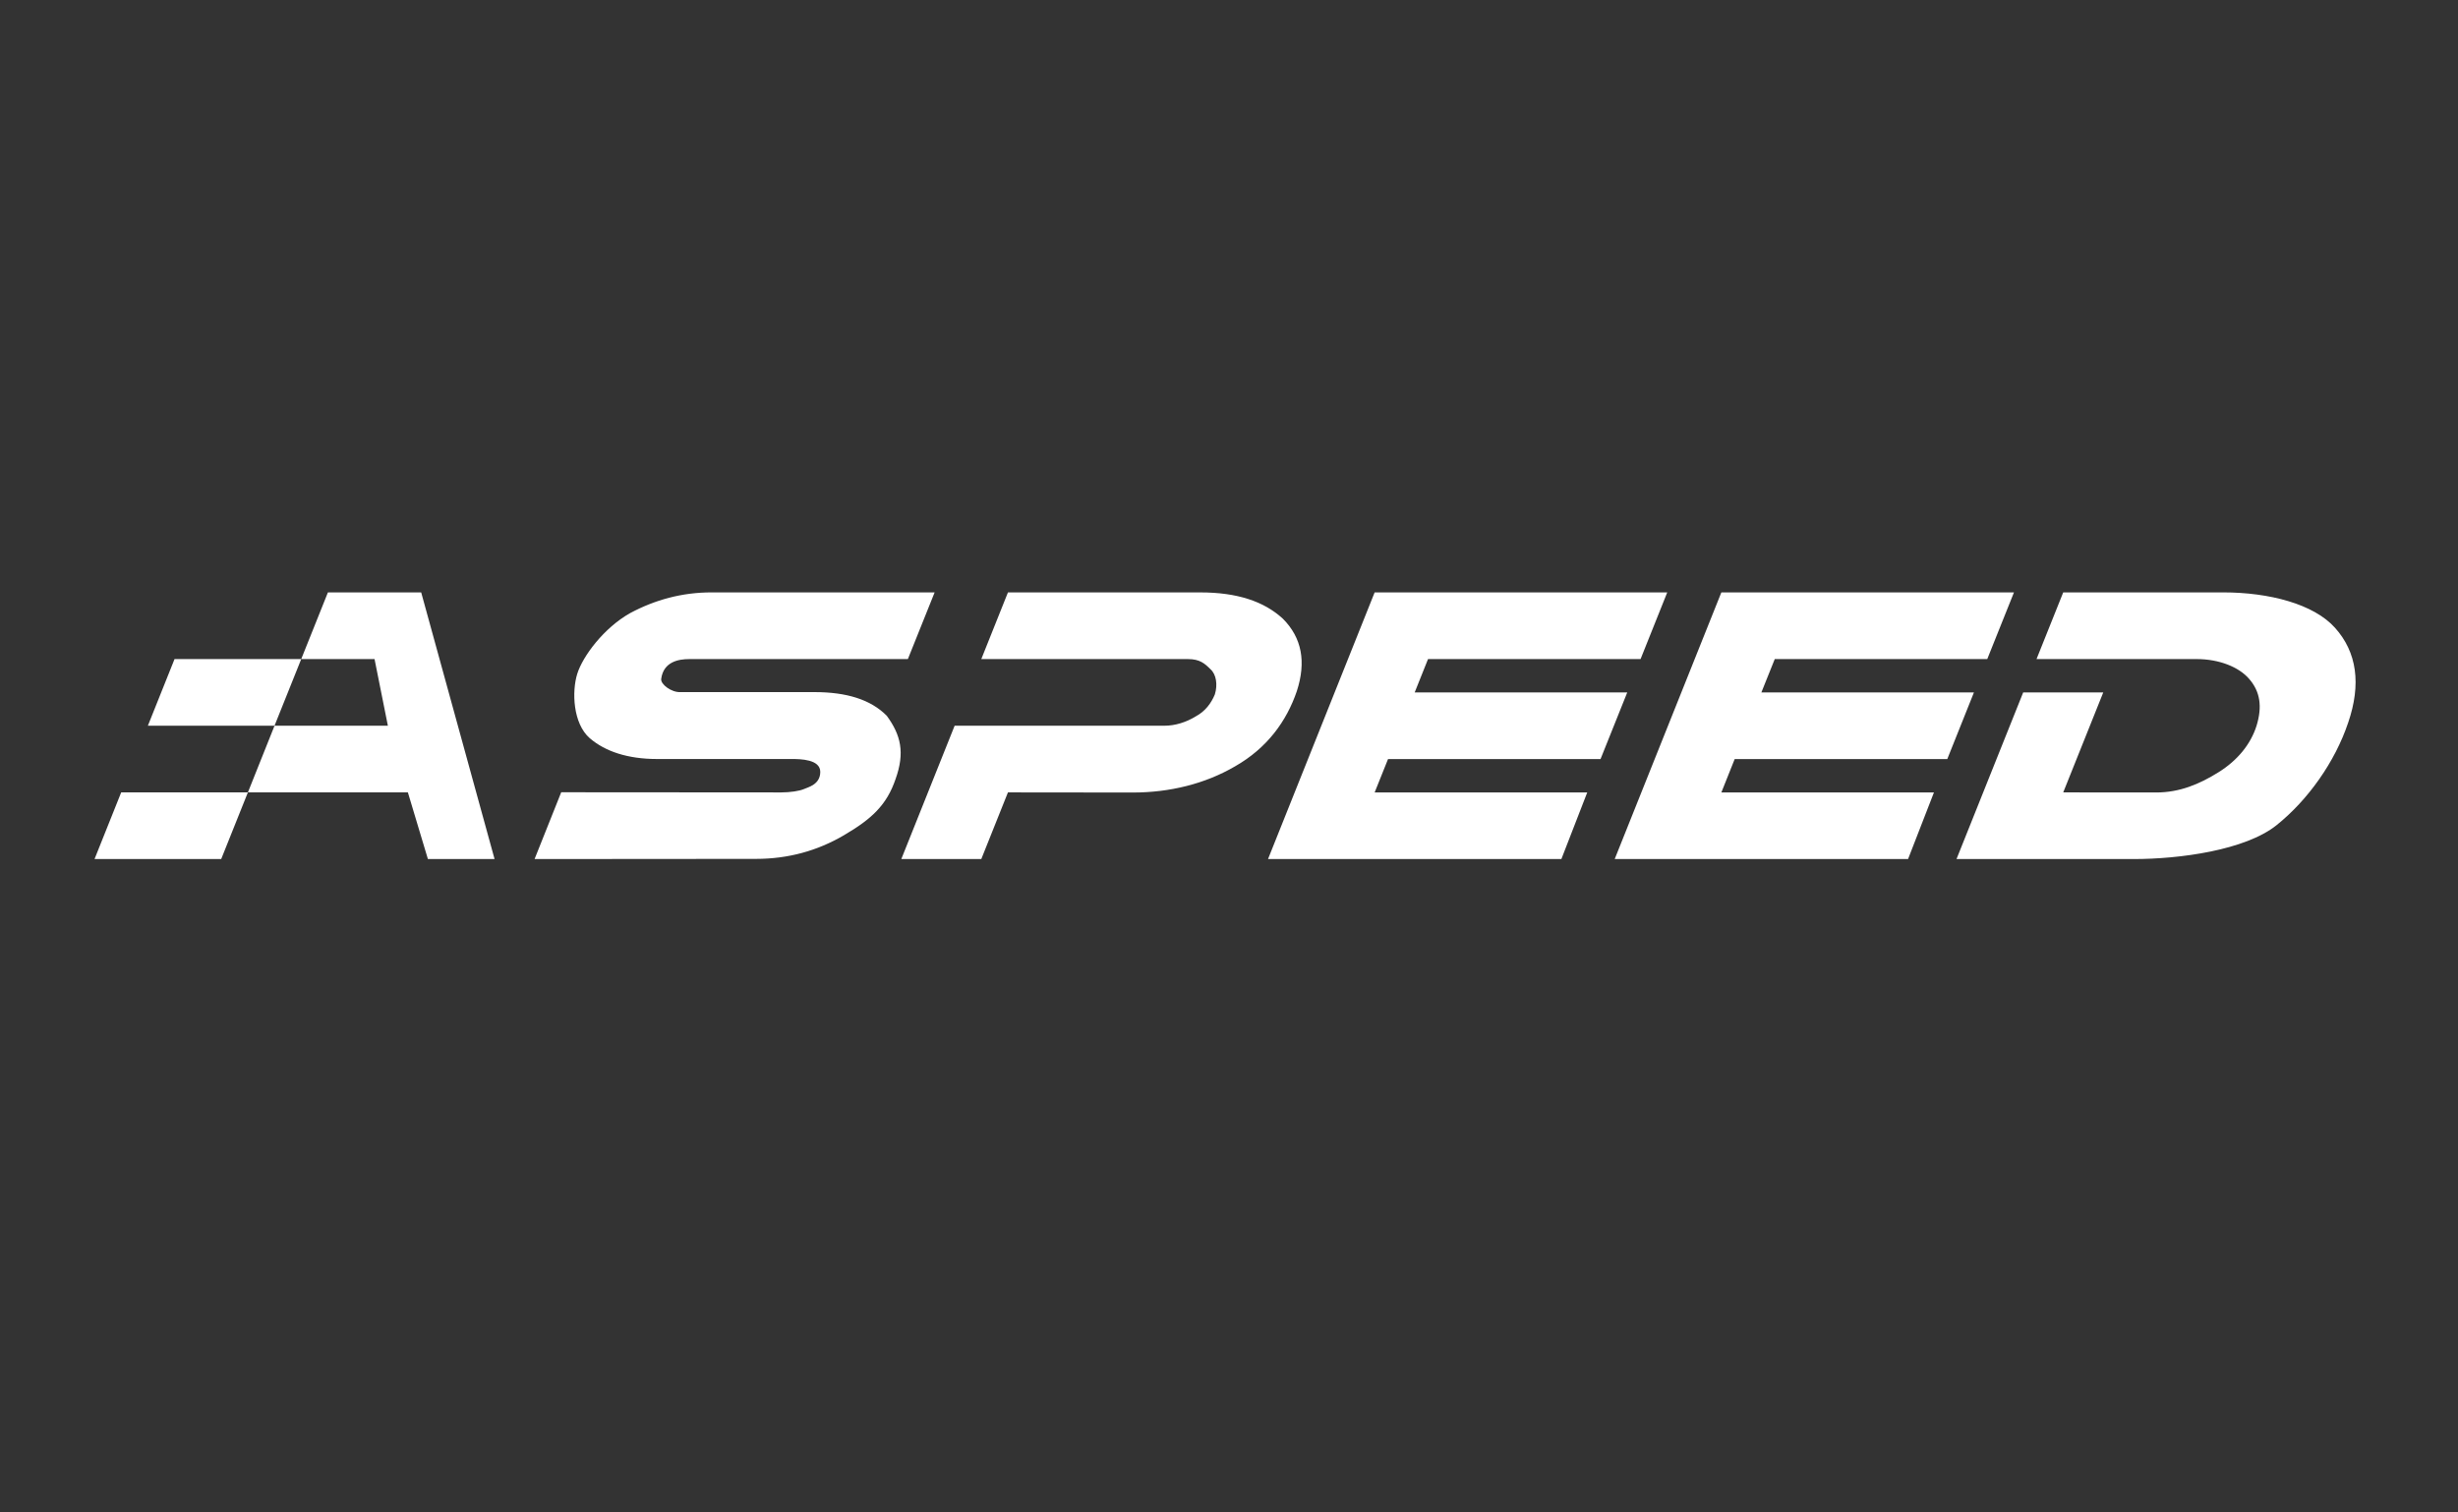 <svg width="130" height="80" viewBox="0 0 130 80" fill="none" xmlns="http://www.w3.org/2000/svg">
<rect x="0" y="0" width="130" height="80" fill="#333333" stroke="none"/>
<g clip-path="url(#clip0_1518_3472)">
<path fill-rule="evenodd" clip-rule="evenodd" d="M124.191 38.225C123.495 40.302 122.062 42.319 120.404 43.647C118.747 44.973 115.279 45.439 112.844 45.439H103.477L107.004 36.624L111.238 36.626L109.121 41.913L114.042 41.917C115.279 41.917 116.327 41.477 117.331 40.849C118.336 40.225 119.036 39.368 119.346 38.387C119.657 37.37 119.536 36.578 118.955 35.911C118.416 35.283 117.372 34.861 116.172 34.861H107.709L109.121 31.334H117.582C120.021 31.334 122.373 31.95 123.495 33.206C124.655 34.497 124.89 36.186 124.191 38.225ZM86.767 34.862H75.526L74.821 36.624H86.063L84.65 40.15H73.411L72.704 41.914H83.947L82.579 45.439H67.064L72.703 31.334H88.178L86.767 34.862ZM105.103 34.862H93.864L93.157 36.624H104.399L102.989 40.15H91.745L91.041 41.914H102.284L100.915 45.439H85.399L91.04 31.334H106.516L105.103 34.862ZM68.587 36.559C68.046 38.146 67.02 39.567 65.319 40.536C63.731 41.465 61.854 41.92 59.917 41.92L53.309 41.913L51.899 45.439H47.669L50.489 38.387H61.581C62.161 38.387 62.744 38.199 63.246 37.89C63.752 37.618 64.06 37.191 64.252 36.73C64.407 36.225 64.33 35.671 64.021 35.399C63.712 35.09 63.451 34.862 62.832 34.862H51.899L53.309 31.335H63.48C65.415 31.335 66.843 31.799 67.851 32.728C68.856 33.735 69.09 35.011 68.587 36.559ZM48.016 34.862H36.449C35.906 34.862 35.089 34.992 34.97 35.912C34.932 36.192 35.51 36.632 35.987 36.608H43.068C44.772 36.608 46.047 36.999 46.9 37.86C47.644 38.877 47.868 39.805 47.364 41.211C46.9 42.578 46.101 43.322 44.63 44.182C43.235 45 41.689 45.43 39.987 45.43L28.273 45.439L29.682 41.906L41.32 41.914C41.785 41.914 42.275 41.841 42.513 41.739C42.748 41.635 43.383 41.496 43.383 40.827C43.383 40.163 42.334 40.147 41.867 40.147H34.747C33.201 40.147 32.003 39.746 31.188 39.043C30.299 38.262 30.239 36.576 30.529 35.644C30.819 34.711 31.937 33.211 33.328 32.429C34.648 31.724 36.078 31.334 37.624 31.334H49.431L48.016 34.862Z" fill="white"/>
<path fill-rule="evenodd" clip-rule="evenodd" d="M22.276 31.334H17.343L15.932 34.861H19.809L20.514 38.386H14.52L13.111 41.913H21.572L22.631 45.439H26.157L22.276 31.334Z" fill="white"/>
<path fill-rule="evenodd" clip-rule="evenodd" d="M9.231 34.861L7.821 38.386H14.519L15.932 34.861H9.231Z" fill="white"/>
<path fill-rule="evenodd" clip-rule="evenodd" d="M6.41 41.912L5 45.439H11.699L13.111 41.912H6.41Z" fill="white"/>
</g>
<defs>
<clipPath id="clip0_1518_3472">
<rect width="120" height="16.8" fill="white" transform="translate(5 31.1)"/>
</clipPath>
</defs>
</svg>
